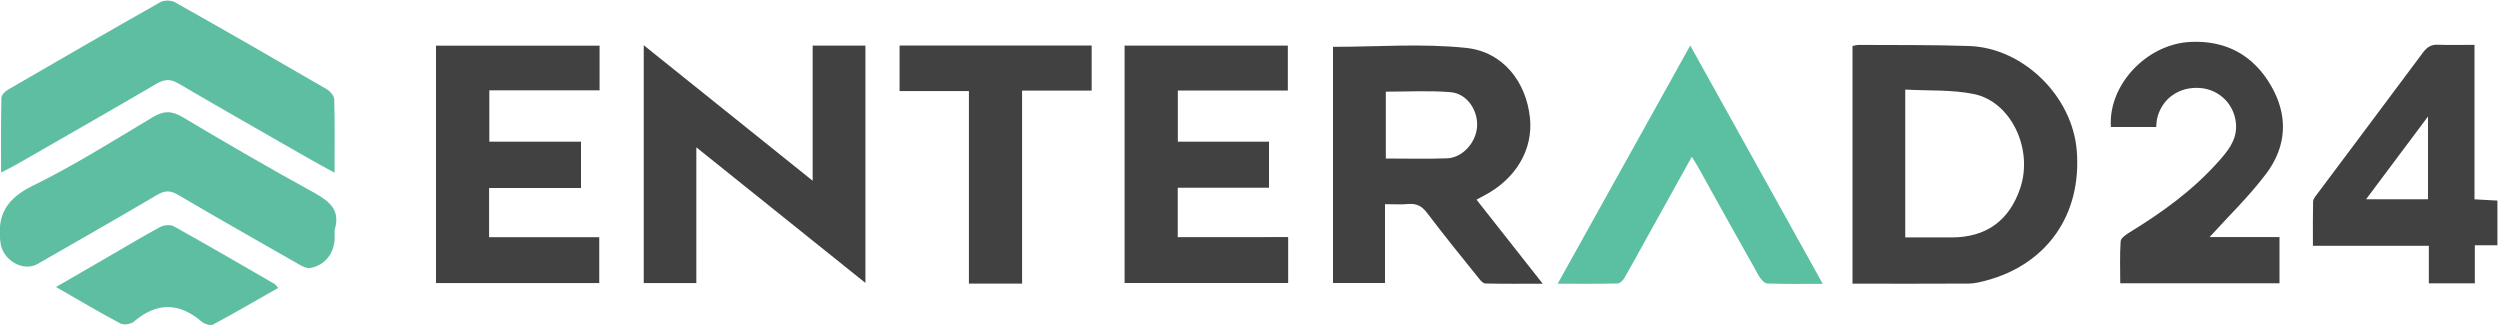 <svg xml:space="preserve" style="enable-background:new 0 0 300 39.12;" viewBox="0 0 300 39.12" y="0px" x="0px" xmlns:xlink="http://www.w3.org/1999/xlink" xmlns="http://www.w3.org/2000/svg" id="Layer_1" version="1.1">
<style type="text/css">
	.st0{fill:#414142;}
	.st1{fill:#5BC0A1;}
	.st2{fill:#5EBEA2;}
</style>
<g>
	<path d="M222.3,34.04c0-9.57,0-19.02,0-28.52c0.27-0.05,0.51-0.13,0.75-0.13c4.41,0.03,8.83-0.02,13.24,0.13
		c6.5,0.22,12.4,6.02,12.92,12.55c0.62,7.67-3.56,13.65-10.89,15.6c-0.69,0.18-1.41,0.36-2.12,0.36
		C231.61,34.06,227.03,34.04,222.3,34.04z M228.63,28.49c1.93,0,3.75,0,5.57,0c4.15,0,6.95-2.03,8.25-5.98
		c1.53-4.65-1.12-10.3-5.57-11.22c-2.65-0.55-5.45-0.38-8.25-0.54C228.63,16.8,228.63,22.55,228.63,28.49z" class="st0"></path>
	<path d="M166.2,24.5c0,3.28,0,6.32,0,9.46c-2.11,0-4.12,0-6.24,0c0-9.46,0-18.94,0-28.34c5.34,0,10.72-0.43,15.99,0.13
		c4.44,0.47,7.18,4.09,7.64,8.35c0.42,3.86-1.71,7.43-5.61,9.43c-0.22,0.11-0.44,0.24-0.8,0.43c2.62,3.33,5.2,6.6,7.95,10.09
		c-2.46,0-4.68,0.02-6.9-0.03c-0.25-0.01-0.55-0.33-0.74-0.58c-2.1-2.62-4.22-5.21-6.24-7.89c-0.61-0.81-1.25-1.15-2.23-1.07
		C168.14,24.56,167.25,24.5,166.2,24.5z M166.3,11c0,2.67,0,5.31,0,8.02c2.51,0,4.93,0.07,7.34-0.02c1.87-0.07,3.5-1.9,3.61-3.83
		c0.12-1.96-1.24-3.96-3.19-4.11C171.51,10.85,168.93,11,166.3,11z" class="st0"></path>
	<path d="M77.25,33.97c0-9.47,0-18.88,0-28.54c6.79,5.45,13.42,10.76,20.27,16.26c0-5.52,0-10.82,0-16.22
		c2.2,0,4.21,0,6.33,0c0,9.42,0,18.81,0,28.48c-6.78-5.44-13.42-10.76-20.29-16.27c0,5.63,0,10.91,0,16.29
		C81.43,33.97,79.41,33.97,77.25,33.97z" class="st0"></path>
	<path d="M69.72,17c0,1.97,0,3.7,0,5.56c-3.68,0-7.31,0-11.03,0c0,2.01,0,3.89,0,5.9c4.4,0,8.76,0,13.22,0
		c0,1.88,0,3.64,0,5.51c-6.5,0-13.01,0-19.59,0c0-9.48,0-18.94,0-28.49c6.53,0,13.05,0,19.63,0c0,1.79,0,3.51,0,5.36
		c-4.4,0-8.76,0-13.23,0c0,2.09,0,4.05,0,6.16C62.36,17,65.99,17,69.72,17z" class="st0"></path>
	<path d="M154.58,28.45c0,1.95,0,3.68,0,5.51c-6.52,0-13.04,0-19.63,0c0-9.48,0-18.93,0-28.49c6.53,0,13.01,0,19.59,0
		c0,1.75,0,3.51,0,5.39c-4.38,0-8.74,0-13.2,0c0,2.09,0,4.06,0,6.14c3.65,0,7.25,0,10.94,0c0,1.87,0,3.63,0,5.53
		c-3.59,0-7.23,0-10.95,0c0,2.02,0,3.91,0,5.93C145.72,28.45,150.07,28.45,154.58,28.45z" class="st0"></path>
	<path d="M296.94,5.38c0,6.21,0,12.31,0,18.54c0.95,0.05,1.81,0.1,2.75,0.15c0,1.77,0,3.49,0,5.36
		c-0.85,0-1.71,0-2.71,0c0,1.6,0,3.06,0,4.57c-1.9,0-3.65,0-5.52,0c0-1.5,0-2.92,0-4.5c-4.67,0-9.23,0-13.91,0
		c0-1.87-0.02-3.6,0.02-5.32c0.01-0.29,0.27-0.61,0.47-0.87c4.24-5.67,8.49-11.33,12.72-17.01c0.47-0.63,0.96-0.97,1.79-0.93
		C293.97,5.42,295.41,5.38,296.94,5.38z M291.36,13.98c-2.58,3.45-4.94,6.6-7.43,9.93c2.61,0,4.99,0,7.43,0
		C291.36,20.69,291.36,17.53,291.36,13.98z" class="st0"></path>
	<path d="M258.74,15.24c-1.91,0-3.68,0-5.43,0c-0.35-5.02,4.27-9.96,9.55-10.21c4.23-0.2,7.5,1.56,9.64,5.21
		c2.12,3.63,1.92,7.32-0.57,10.62c-2.05,2.72-4.54,5.11-6.78,7.59c2.56,0,5.44,0,8.39,0c0,1.94,0,3.7,0,5.54
		c-6.33,0-12.63,0-19.11,0c0-1.69-0.07-3.37,0.05-5.05c0.03-0.38,0.66-0.8,1.09-1.07c3.89-2.38,7.56-5.03,10.61-8.45
		c1.1-1.23,2.2-2.52,2.15-4.33c-0.07-2.42-1.91-4.34-4.3-4.53c-2.59-0.21-4.72,1.35-5.21,3.83
		C258.78,14.63,258.78,14.89,258.74,15.24z" class="st0"></path>
	<path d="M202.83,5.46c5.32,9.57,10.56,18.99,15.9,28.6c-2.36,0-4.51,0.04-6.65-0.04c-0.36-0.01-0.8-0.53-1.02-0.92
		c-2.42-4.28-4.8-8.58-7.19-12.87c-0.24-0.44-0.51-0.86-0.85-1.42c-1.87,3.37-3.68,6.63-5.49,9.88c-0.86,1.56-1.71,3.12-2.6,4.66
		c-0.17,0.29-0.52,0.66-0.8,0.67c-2.32,0.05-4.64,0.03-7.21,0.03C192.27,24.44,197.51,15.03,202.83,5.46z" class="st1"></path>
	<path d="M122.65,34.03c-2.2,0-4.19,0-6.38,0c0-3.86,0-7.7,0-11.55c0-3.81,0-7.63,0-11.55c-2.82,0-5.53,0-8.32,0
		c0-1.87,0-3.62,0-5.47c7.67,0,15.33,0,23.05,0c0,1.79,0,3.52,0,5.41c-2.77,0-5.5,0-8.35,0C122.65,18.66,122.65,26.28,122.65,34.03z" class="st0"></path>
</g>
<g>
	<path d="M40.15,20.73c-1.27-0.7-2.24-1.22-3.2-1.77c-5.18-2.97-10.38-5.92-15.53-8.94c-0.96-0.57-1.67-0.53-2.62,0.02
		c-5.64,3.3-11.31,6.53-16.97,9.78c-0.47,0.27-0.96,0.5-1.7,0.88c0-3.14-0.03-6.05,0.04-8.96c0.01-0.34,0.44-0.78,0.79-0.98
		c6.08-3.53,12.18-7.05,18.3-10.51c0.45-0.25,1.3-0.23,1.75,0.03C27.11,3.71,33.16,7.19,39.2,10.7c0.41,0.24,0.9,0.79,0.91,1.21
		C40.19,14.74,40.15,17.57,40.15,20.73z" class="st2"></path>
	<path d="M40.16,27.58c0,0.3,0,0.61,0,0.91c0,1.86-1.17,3.39-2.96,3.67c-0.43,0.07-0.95-0.22-1.37-0.46
		c-4.84-2.76-9.68-5.51-14.48-8.33c-0.91-0.53-1.57-0.53-2.48,0.01c-4.75,2.8-9.55,5.53-14.33,8.28c-1.78,1.02-4.19-0.46-4.47-2.45
		c-0.48-3.4,0.71-5.38,3.88-6.93c4.94-2.42,9.63-5.38,14.37-8.21c1.28-0.77,2.23-0.82,3.55-0.04c5.22,3.11,10.47,6.16,15.8,9.08
		C39.56,24.16,40.88,25.22,40.16,27.58z" class="st2"></path>
	<path d="M6.72,34.44c2.29-1.33,4.29-2.48,6.29-3.64c2.06-1.19,4.1-2.42,6.19-3.55c0.44-0.24,1.22-0.33,1.62-0.11
		c4.07,2.26,8.09,4.6,12.12,6.93c0.12,0.07,0.2,0.21,0.44,0.48c-2.64,1.5-5.2,3-7.81,4.39c-0.31,0.17-1.03-0.05-1.35-0.33
		c-2.74-2.34-5.41-2.36-8.16-0.01c-0.36,0.31-1.22,0.43-1.62,0.21C11.94,37.49,9.51,36.04,6.72,34.44z" class="st2"></path>
</g>
</svg>
